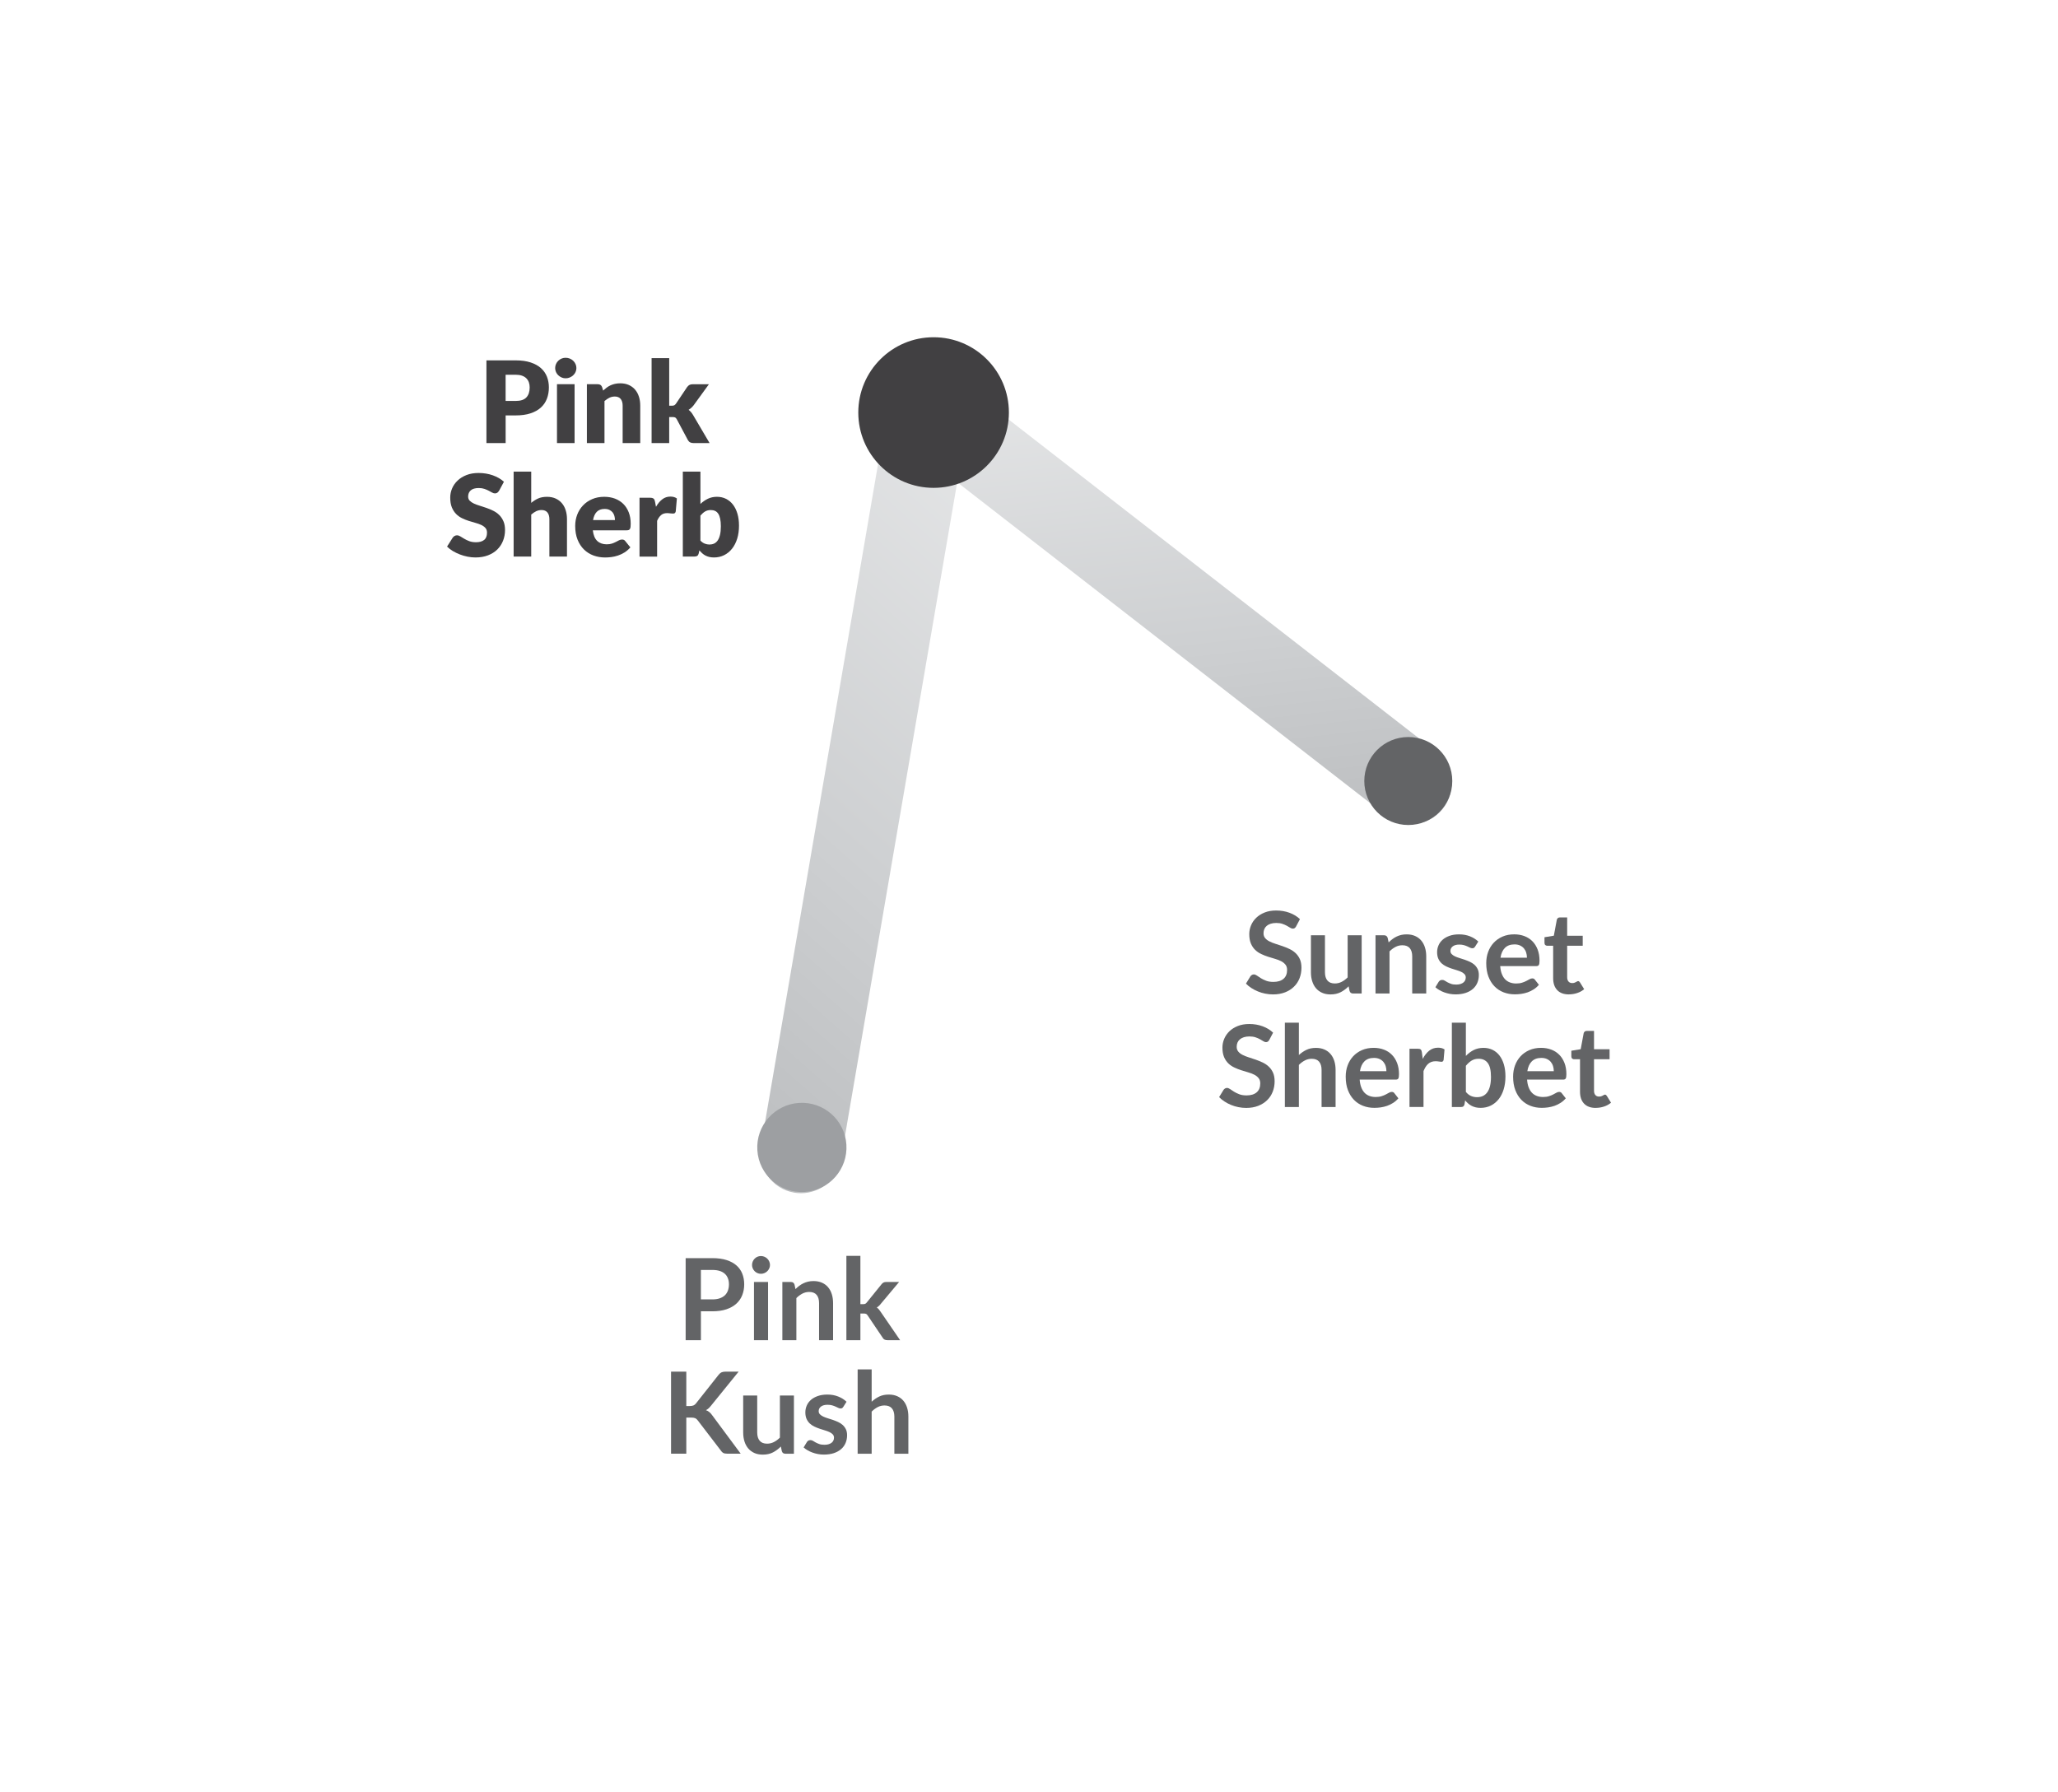 <?xml version="1.0" encoding="UTF-8"?> <svg xmlns="http://www.w3.org/2000/svg" xmlns:xlink="http://www.w3.org/1999/xlink" id="a" data-name="Layer 1" viewBox="0 0 126.911 110.505"><defs><linearGradient id="b" x1="35.962" y1="-62.637" x2="67.591" y2="-94.267" gradientTransform="translate(6.557 129.605) rotate(-3.573)" gradientUnits="userSpaceOnUse"><stop offset="0" stop-color="#bcbec0"></stop><stop offset=".391" stop-color="#cdcfd1"></stop><stop offset="1" stop-color="#e6e7e8"></stop></linearGradient><linearGradient id="c" x1="588.436" y1="-1403.322" x2="607.541" y2="-1427.785" gradientTransform="translate(636.287 1466.319) rotate(-44.433)" xlink:href="#b"></linearGradient></defs><path d="M49.396,73.586c-.141,0-.283-.012-.426-.036-1.361-.233-2.275-1.526-2.041-2.887l7.9-46.016c.234-1.361,1.53-2.269,2.887-2.041,1.361.233,2.275,1.526,2.041,2.887l-7.9,46.016c-.209,1.218-1.266,2.077-2.461,2.077Z" fill="url(#b)"></path><g><path d="M79.93,57.13c-.028.049-.058.085-.09.107-.031.022-.07.033-.117.033-.049,0-.102-.018-.159-.054-.057-.036-.125-.077-.204-.121-.08-.044-.173-.085-.278-.121-.106-.036-.232-.054-.377-.054-.131,0-.245.016-.343.047-.098.031-.181.075-.247.131-.066.056-.115.123-.148.201-.032.078-.049.164-.049.257,0,.118.033.218.1.297.066.08.154.147.265.203.109.056.234.106.374.15.14.045.283.092.431.142.146.051.29.109.431.176.14.066.265.15.374.252.11.102.198.226.265.372.066.147.1.326.1.536,0,.229-.039.442-.117.642-.078.2-.192.374-.343.521-.15.148-.335.266-.552.351s-.465.128-.745.128c-.161,0-.32-.017-.477-.048s-.306-.076-.449-.135c-.144-.058-.278-.128-.404-.21-.126-.081-.238-.173-.336-.273l.276-.452c.023-.032.054-.06.091-.082s.077-.033.119-.033c.059,0,.121.024.19.071.067.048.147.102.241.16.093.058.202.111.327.159s.274.071.45.071c.268,0,.476-.064.622-.19.147-.127.221-.31.221-.548,0-.133-.033-.241-.1-.325s-.154-.155-.264-.212c-.11-.058-.235-.105-.375-.145s-.282-.083-.427-.13c-.144-.046-.287-.102-.427-.168-.141-.065-.266-.15-.375-.255-.109-.105-.197-.236-.265-.394-.066-.158-.1-.352-.1-.583,0-.185.037-.364.11-.539.073-.175.181-.33.32-.465.141-.135.312-.244.519-.326.205-.082.44-.123.707-.123.298,0,.573.047.825.14s.467.224.644.392l-.234.444Z" fill="#636466"></path><path d="M83.97,57.679v3.591h-.529c-.114,0-.186-.053-.217-.157l-.06-.287c-.146.149-.309.271-.486.362s-.386.139-.627.139c-.195,0-.369-.033-.519-.101-.15-.066-.277-.16-.38-.281s-.18-.266-.232-.433c-.053-.166-.079-.351-.079-.551v-2.282h.865v2.282c0,.219.051.389.152.509.101.12.253.181.456.181.149,0,.29-.033.42-.1.131-.066.255-.158.371-.275v-2.597h.865Z" fill="#636466"></path><path d="M85.632,58.12c.072-.072.148-.14.23-.201.08-.062.166-.114.256-.158.089-.043.185-.077.288-.102s.215-.036.336-.036c.196,0,.37.033.521.1.152.066.278.16.38.28s.179.264.231.43c.052.167.078.351.078.552v2.285h-.864v-2.285c0-.22-.05-.389-.15-.51-.101-.12-.253-.18-.459-.18-.148,0-.289.034-.42.102-.13.067-.254.159-.371.276v2.597h-.864v-3.591h.528c.112,0,.185.053.221.157l.06.284Z" fill="#636466"></path><path d="M90.963,58.379c-.023.037-.048.064-.073.079-.026.015-.059.022-.099.022-.042,0-.087-.012-.135-.035s-.102-.05-.166-.079-.135-.055-.215-.078c-.081-.023-.176-.035-.286-.035-.17,0-.304.036-.4.108s-.145.167-.145.283c0,.077.025.142.075.194.051.053.117.099.2.139.083.039.177.075.281.106.105.031.212.066.32.103s.216.08.32.128c.105.048.199.108.282.182.082.073.148.161.199.265.05.102.075.226.075.37,0,.173-.031.332-.093.478-.061.145-.153.272-.274.378-.122.105-.272.189-.45.248s-.385.09-.617.09c-.124,0-.245-.012-.362-.033-.118-.022-.231-.054-.34-.093-.108-.04-.209-.087-.301-.141-.093-.054-.174-.111-.243-.175l.199-.329c.025-.039.056-.07.091-.091.035-.021.079-.031.133-.031s.104.015.152.045.103.064.166.099c.064.034.138.067.223.098s.193.046.324.046c.102,0,.19-.013.264-.037s.134-.057.182-.097c.048-.039.083-.085.105-.138s.033-.107.033-.163c0-.084-.025-.152-.075-.206s-.117-.101-.199-.141c-.083-.039-.178-.075-.284-.106-.105-.031-.214-.065-.325-.103-.11-.037-.22-.081-.325-.131-.106-.05-.201-.114-.284-.19-.082-.077-.148-.172-.199-.284-.05-.111-.075-.247-.075-.405,0-.147.029-.287.088-.421.058-.133.144-.249.257-.348.113-.1.255-.179.424-.238.169-.06.364-.089.586-.089.247,0,.473.041.676.122.203.082.372.19.508.322l-.196.311Z" fill="#636466"></path><path d="M92.513,59.583c.015.185.047.344.099.477.051.134.118.245.202.332.084.088.185.153.3.196s.243.065.383.065c.141,0,.261-.016.362-.049.102-.032.19-.068.267-.108.075-.039.142-.075.199-.108.057-.032.112-.049.166-.049.072,0,.126.026.161.08l.248.315c-.096.112-.202.206-.321.281-.119.076-.243.137-.373.183-.13.045-.262.077-.396.096s-.265.028-.391.028c-.249,0-.481-.041-.696-.124s-.401-.205-.56-.368c-.159-.162-.283-.362-.375-.602-.091-.239-.136-.517-.136-.831,0-.245.039-.476.118-.691.08-.216.193-.403.342-.564s.329-.286.542-.38c.214-.093.455-.14.723-.14.227,0,.435.036.627.108s.355.178.493.316.246.31.324.511c.078.202.117.433.117.691,0,.131-.014.219-.042.265-.028.045-.082.068-.161.068h-2.223ZM94.162,59.062c0-.112-.016-.218-.047-.317-.031-.099-.079-.185-.142-.261-.064-.074-.144-.133-.24-.177-.097-.043-.209-.065-.338-.065-.249,0-.446.071-.59.214-.143.142-.234.344-.274.606h1.631Z" fill="#636466"></path><path d="M96.749,61.326c-.312,0-.553-.089-.72-.265-.166-.176-.25-.419-.25-.73v-2.006h-.367c-.047,0-.087-.015-.119-.045-.032-.031-.049-.076-.049-.137v-.343l.577-.095.183-.98c.012-.047.033-.083.066-.108.032-.026.074-.039.126-.039h.447v1.13h.959v.616h-.959v1.946c0,.111.028.199.083.263.055.062.13.094.226.094.054,0,.099-.006.135-.019s.067-.026.095-.041c.026-.014.051-.027.071-.04.021-.013.042-.019.064-.019.025,0,.046.006.062.019s.034.032.053.058l.259.42c-.126.105-.271.185-.434.238-.164.054-.333.081-.508.081Z" fill="#636466"></path><path d="M78.275,64.129c-.028.05-.058.085-.09.107-.031.021-.07.033-.117.033-.049,0-.102-.019-.159-.055-.057-.036-.125-.076-.204-.12-.08-.045-.173-.085-.278-.121-.106-.036-.232-.055-.377-.055-.131,0-.245.016-.343.048-.098.031-.181.075-.247.131s-.115.123-.148.201c-.032.078-.049.164-.049.258,0,.118.033.218.1.297.066.08.154.147.265.203.109.056.234.106.374.15.14.045.283.092.431.142.146.051.29.109.431.176.14.066.265.15.374.252.11.102.198.226.265.372.066.147.1.326.1.536,0,.229-.039.442-.117.642-.078.2-.192.374-.343.521-.15.148-.335.266-.552.351s-.465.128-.745.128c-.161,0-.32-.017-.477-.048s-.306-.076-.449-.135c-.144-.058-.278-.128-.404-.21-.126-.081-.238-.173-.336-.273l.276-.452c.023-.032.054-.06.091-.082s.077-.033.119-.033c.059,0,.121.024.19.071.067.048.147.102.241.16.093.058.202.111.327.159s.274.071.45.071c.268,0,.476-.064.622-.19.147-.127.221-.31.221-.548,0-.133-.033-.241-.1-.325s-.154-.155-.264-.212c-.11-.058-.235-.105-.375-.145s-.282-.083-.427-.13c-.144-.046-.287-.102-.427-.168-.141-.065-.266-.15-.375-.255-.109-.105-.197-.236-.265-.394-.066-.158-.1-.352-.1-.583,0-.185.037-.364.11-.539s.181-.33.32-.466c.141-.135.312-.243.519-.325.205-.082.44-.123.707-.123.298,0,.573.047.825.141.252.093.467.224.644.392l-.234.444Z" fill="#636466"></path><path d="M80.098,65.064c.141-.13.295-.236.463-.318.168-.081.364-.122.591-.122.196,0,.37.033.521.1.152.066.278.16.38.28s.179.264.231.43c.052.167.078.351.078.552v2.285h-.864v-2.285c0-.22-.05-.389-.15-.51-.101-.12-.253-.18-.459-.18-.148,0-.289.034-.42.102-.13.067-.254.159-.371.276v2.597h-.864v-5.201h.864v1.995Z" fill="#636466"></path><path d="M83.847,66.583c.015.185.047.344.099.477.051.134.118.245.202.332.084.088.185.153.3.196s.243.065.383.065c.141,0,.261-.016.362-.049.102-.032.19-.068.267-.108.075-.039.142-.075.199-.108.057-.032.112-.049.166-.049.072,0,.126.026.161.08l.248.315c-.096.112-.202.206-.321.281-.119.076-.243.137-.373.183-.13.045-.262.077-.396.096s-.265.028-.391.028c-.249,0-.481-.041-.696-.124s-.401-.205-.56-.368c-.159-.162-.283-.362-.375-.602-.091-.239-.136-.517-.136-.831,0-.245.039-.476.118-.691.08-.216.193-.403.342-.564s.329-.286.542-.38c.214-.093.455-.14.723-.14.227,0,.435.036.627.108s.355.178.493.316.246.31.324.511c.078.202.117.433.117.691,0,.131-.014.219-.042.265-.028.045-.082.068-.161.068h-2.223ZM85.496,66.062c0-.112-.016-.218-.047-.317-.031-.099-.079-.185-.142-.261-.064-.074-.144-.133-.24-.177-.097-.043-.209-.065-.338-.065-.249,0-.446.071-.59.214-.143.142-.234.344-.274.606h1.631Z" fill="#636466"></path><path d="M87.736,65.302c.112-.215.245-.383.399-.506.154-.122.336-.184.546-.184.166,0,.299.036.399.108l-.057.647c-.012.042-.028.072-.051.09-.021.017-.052.025-.089.025-.035,0-.087-.006-.156-.018-.068-.011-.136-.017-.201-.017-.096,0-.181.014-.255.042-.075.027-.142.067-.201.12s-.112.116-.158.191c-.045.074-.088.159-.128.255v2.212h-.864v-3.591h.508c.089,0,.15.016.185.047.035.032.059.089.07.17l.052.406Z" fill="#636466"></path><path d="M90.396,65.12c.145-.152.306-.273.481-.362.177-.09.378-.135.605-.135.207,0,.395.041.561.122.167.082.309.199.427.352.118.153.208.338.272.555.062.218.095.461.095.731,0,.292-.037.557-.109.795s-.175.441-.31.61c-.134.17-.296.301-.484.395-.19.093-.399.14-.63.14-.112,0-.214-.011-.305-.033s-.175-.053-.252-.093-.147-.088-.212-.145c-.065-.057-.125-.12-.184-.19l-.039.241c-.014.06-.037.104-.071.13s-.08.038-.139.038h-.57v-5.201h.864v2.052ZM90.396,67.339c.099.119.205.203.32.252.116.049.238.073.366.073.133,0,.253-.023.358-.071.106-.048.197-.123.272-.225.075-.102.132-.231.172-.388.039-.158.06-.347.06-.565,0-.395-.065-.68-.196-.856-.131-.176-.318-.264-.564-.264-.166,0-.31.038-.435.113-.123.076-.241.183-.353.32v1.61Z" fill="#636466"></path><path d="M94.17,66.583c.015.185.047.344.099.477.051.134.118.245.202.332.084.088.185.153.3.196s.243.065.383.065c.141,0,.261-.016.362-.049.102-.032.19-.068.267-.108.075-.039.142-.075.199-.108.057-.032.112-.049.166-.049.072,0,.126.026.161.08l.248.315c-.096.112-.202.206-.321.281-.119.076-.243.137-.373.183-.13.045-.262.077-.396.096s-.265.028-.391.028c-.249,0-.481-.041-.696-.124s-.401-.205-.56-.368c-.159-.162-.283-.362-.375-.602-.091-.239-.136-.517-.136-.831,0-.245.039-.476.118-.691.08-.216.193-.403.342-.564s.329-.286.542-.38c.214-.093.455-.14.723-.14.227,0,.435.036.627.108s.355.178.493.316.246.31.324.511c.078.202.117.433.117.691,0,.131-.014.219-.042.265-.028.045-.082.068-.161.068h-2.223ZM95.818,66.062c0-.112-.016-.218-.047-.317-.031-.099-.079-.185-.142-.261-.064-.074-.144-.133-.24-.177-.097-.043-.209-.065-.338-.065-.249,0-.446.071-.59.214-.143.142-.234.344-.274.606h1.631Z" fill="#636466"></path><path d="M98.405,68.326c-.312,0-.553-.089-.72-.265-.166-.176-.25-.419-.25-.73v-2.006h-.367c-.047,0-.087-.015-.119-.045-.032-.031-.049-.076-.049-.137v-.343l.577-.095.183-.981c.012-.047.033-.083.066-.108.032-.025.074-.038.126-.038h.447v1.13h.959v.616h-.959v1.946c0,.111.028.199.083.263.055.062.13.094.226.094.054,0,.099-.006.135-.019s.067-.026.095-.041c.026-.014.051-.027.071-.04.021-.013.042-.019.064-.019.025,0,.046.006.062.019s.034.032.053.058l.259.42c-.126.105-.271.185-.434.238-.164.054-.333.081-.508.081Z" fill="#636466"></path></g><path d="M87.014,50.821c-.536,0-1.076-.172-1.532-.526l-29.443-22.879c-1.09-.847-1.287-2.417-.44-3.508.846-1.09,2.415-1.288,3.508-.44l29.443,22.879c1.09.847,1.287,2.417.44,3.508-.493.634-1.23.966-1.976.966Z" fill="url(#c)"></path><circle cx="57.572" cy="25.442" r="4.644" fill="#414042"></circle><g><path d="M31.797,22.224c.358,0,.667.043.925.128.258.085.471.202.638.352s.29.326.369.529c.079.203.119.422.119.658,0,.254-.041.488-.123.7-.081.212-.206.394-.374.546s-.381.27-.639.355c-.258.085-.564.127-.915.127h-.616v1.705h-1.184v-5.1h1.8ZM31.797,24.727c.308,0,.529-.073.664-.22.136-.147.203-.352.203-.616,0-.117-.018-.223-.052-.318-.035-.096-.089-.178-.159-.247-.071-.069-.161-.122-.27-.16-.109-.037-.238-.056-.387-.056h-.616v1.617h.616Z" fill="#414042"></path><path d="M35.545,22.7c0,.086-.018.168-.053.243-.034.076-.082.143-.144.2-.06.057-.131.102-.211.136-.081.034-.167.051-.258.051-.089,0-.171-.017-.248-.051-.077-.034-.145-.079-.205-.136s-.106-.123-.14-.2c-.034-.076-.051-.157-.051-.243,0-.088.017-.171.051-.248.033-.077.08-.144.14-.203.06-.058.128-.103.205-.136s.159-.049.248-.049c.091,0,.177.017.258.049.08.033.15.078.211.136.061.059.109.126.144.203.035.077.053.16.053.248ZM35.433,23.695v3.629h-1.085v-3.629h1.085Z" fill="#414042"></path><path d="M37.194,24.087c.07-.065.143-.126.218-.182.074-.056.154-.103.239-.142.085-.039.178-.069.276-.091.1-.022.207-.033.324-.033.198,0,.374.035.526.103.153.069.282.164.387.287.105.123.185.269.238.438.054.169.08.353.08.551v2.307h-1.085v-2.307c0-.177-.041-.315-.122-.415-.082-.099-.202-.149-.36-.149-.119,0-.231.025-.335.075-.103.05-.204.119-.303.205v2.59h-1.085v-3.629h.672c.136,0,.225.06.267.182l.062.21Z" fill="#414042"></path><path d="M41.268,22.085v2.936h.161c.067,0,.119-.01.154-.029.035-.02.07-.053.104-.1l.686-1.022c.042-.058.09-.102.144-.131.054-.029.122-.043.206-.043h.994l-.938,1.292c-.089.117-.194.212-.315.287.054.04.102.085.147.138.044.052.086.111.126.177l1.022,1.736h-.98c-.082,0-.152-.013-.21-.04-.059-.027-.107-.074-.147-.142l-.685-1.284c-.033-.059-.066-.097-.102-.114-.035-.018-.088-.026-.158-.026h-.21v1.606h-1.085v-5.239h1.085Z" fill="#414042"></path><path d="M30.778,30.26c-.034.056-.071.098-.109.126-.039.028-.089.042-.149.042-.054,0-.111-.017-.173-.051s-.132-.072-.21-.114-.168-.08-.268-.114c-.101-.034-.215-.051-.344-.051-.222,0-.387.047-.495.142-.108.094-.162.222-.162.383,0,.103.032.188.098.256.065.067.151.126.257.175.106.049.228.094.364.135.137.041.276.086.418.137.143.05.282.109.419.177.136.067.258.154.363.259.106.105.192.233.258.383s.098.332.098.544c0,.235-.041.456-.122.661-.082.206-.2.385-.355.538s-.347.273-.574.36-.485.131-.775.131c-.158,0-.32-.017-.484-.049s-.324-.079-.477-.138c-.154-.06-.299-.13-.435-.211-.135-.082-.253-.173-.353-.273l.351-.553c.027-.04.065-.073.11-.1.045-.027.095-.041.148-.041.07,0,.141.022.212.066.071.044.151.094.241.147.09.054.193.103.31.147.117.044.255.067.413.067.215,0,.382-.047.501-.142.119-.094.178-.244.178-.45,0-.119-.032-.216-.098-.29s-.151-.136-.257-.185c-.106-.049-.228-.092-.362-.129-.136-.037-.274-.079-.417-.124-.142-.045-.281-.102-.416-.168-.136-.067-.256-.154-.362-.263s-.192-.244-.258-.406-.098-.362-.098-.601c0-.191.038-.378.115-.56.077-.182.19-.344.34-.486.149-.142.332-.256.55-.341.217-.085.465-.127.745-.127.156,0,.309.012.457.037.147.024.288.06.422.108.133.048.257.105.372.171.116.066.219.142.31.226l-.295.549Z" fill="#414042"></path><path d="M32.759,31.013c.131-.112.273-.202.426-.271.152-.069.335-.103.548-.103.198,0,.374.035.526.103.153.069.282.164.387.287.105.123.185.269.238.438.054.169.08.353.08.551v2.307h-1.085v-2.307c0-.177-.041-.315-.122-.415-.082-.099-.202-.149-.36-.149-.119,0-.231.025-.335.075-.103.05-.204.119-.303.205v2.59h-1.085v-5.239h1.085v1.928Z" fill="#414042"></path><path d="M36.557,32.703c.035.303.127.523.276.66.149.137.342.205.578.205.126,0,.234-.015.325-.045.091-.031.172-.065.243-.102.071-.038.137-.071.196-.102s.122-.045.188-.045c.086,0,.151.031.195.094l.315.389c-.112.128-.232.232-.362.313s-.263.144-.399.189c-.136.046-.273.077-.409.095s-.267.026-.391.026c-.254,0-.492-.042-.716-.124-.223-.083-.417-.206-.584-.369-.167-.163-.299-.366-.396-.609-.097-.243-.145-.525-.145-.847,0-.243.042-.473.124-.69.083-.217.202-.407.357-.57.155-.164.343-.293.564-.389s.47-.144.747-.144c.24,0,.461.038.66.112.199.075.371.184.515.326.144.143.255.317.336.523.08.206.12.44.12.702,0,.082-.003.148-.01.199-.008.052-.021.092-.039.123-.019.031-.044.052-.075.063-.031.012-.071.018-.121.018h-2.093ZM37.922,32.073c0-.086-.011-.17-.033-.252s-.059-.155-.108-.219c-.051-.064-.116-.116-.198-.156-.081-.04-.181-.06-.297-.06-.206,0-.366.059-.483.177-.116.118-.193.288-.231.509h1.351Z" fill="#414042"></path><path d="M40.453,31.255c.111-.196.24-.35.387-.462.145-.112.312-.168.502-.168.163,0,.296.039.399.116l-.07.798c-.012.051-.031.086-.058.105-.027.019-.064.028-.11.028-.019,0-.043-.002-.073-.004-.03-.002-.062-.005-.095-.008-.033-.004-.066-.007-.1-.011-.034-.003-.065-.005-.093-.005-.159,0-.285.042-.38.126s-.175.201-.24.35v2.205h-1.085v-3.629h.644c.054,0,.099.004.135.014.036.01.066.024.091.044.024.02.043.046.056.079s.024.073.033.119l.057.305Z" fill="#414042"></path><path d="M43.192,31.079c.141-.133.294-.24.461-.32.166-.08.352-.121.558-.121.206,0,.393.042.56.126s.311.204.431.359c.118.155.21.342.274.561.065.22.096.464.096.735,0,.294-.037.561-.111.801-.075.24-.181.446-.317.618-.136.171-.299.305-.488.399-.189.095-.398.142-.626.142-.109,0-.208-.011-.294-.032-.087-.021-.166-.051-.238-.089-.072-.038-.138-.085-.197-.138s-.117-.112-.174-.175l-.038.182c-.019.075-.049.126-.091.154s-.099.042-.168.042h-.722v-5.239h1.085v1.995ZM43.192,33.337c.082.088.171.151.267.189.096.037.192.056.29.056.102,0,.197-.019.284-.058.086-.039.16-.102.222-.189s.11-.203.145-.347c.035-.143.053-.32.053-.53,0-.182-.014-.336-.041-.463-.026-.127-.066-.231-.118-.311-.053-.081-.118-.139-.196-.175s-.168-.054-.268-.054c-.134,0-.249.029-.347.087-.099.059-.195.144-.291.256v1.54Z" fill="#414042"></path></g><g><path d="M43.927,77.59c.338,0,.631.04.878.119s.451.19.612.333c.161.142.281.312.359.511s.117.415.117.651c0,.244-.041.469-.123.673-.081.205-.204.38-.367.527-.163.146-.368.261-.614.343s-.534.122-.862.122h-.704v1.782h-.941v-5.061h1.645ZM43.927,80.135c.172,0,.322-.021.451-.065.128-.044.235-.105.32-.185.085-.081.148-.179.19-.294.042-.116.064-.245.064-.387,0-.136-.021-.258-.064-.368-.042-.109-.104-.203-.189-.28-.084-.076-.19-.136-.319-.177-.128-.04-.279-.06-.454-.06h-.704v1.816h.704Z" fill="#636466"></path><path d="M47.483,78.014c0,.074-.016.144-.046.21s-.07.122-.121.172c-.05.049-.108.088-.177.117-.067.029-.14.043-.217.043-.074,0-.145-.014-.212-.043s-.124-.068-.173-.117c-.049-.05-.088-.106-.117-.172s-.044-.136-.044-.21c0-.077.015-.149.044-.217.029-.068.068-.126.117-.175.049-.05.106-.089.173-.118.066-.028.138-.043.212-.043.077,0,.149.015.217.043.068.029.127.068.177.118.051.049.091.106.121.175.03.067.046.14.046.217ZM47.364,79.061v3.591h-.868v-3.591h.868Z" fill="#636466"></path><path d="M49.054,79.501c.072-.072.148-.14.23-.201.08-.061.166-.114.256-.157.089-.043.185-.077.288-.102s.215-.037.336-.037c.196,0,.37.033.521.1.152.066.278.16.38.28s.179.264.231.431c.052.167.078.351.078.551v2.286h-.864v-2.286c0-.219-.05-.389-.15-.509s-.253-.181-.459-.181c-.148,0-.289.034-.42.102-.13.068-.254.16-.371.276v2.598h-.864v-3.591h.528c.112,0,.185.052.221.157l.06.283Z" fill="#636466"></path><path d="M53.058,77.45v2.978h.161c.059,0,.104-.008.139-.022.034-.016.068-.047.103-.093l.893-1.103c.037-.049.078-.087.124-.112.045-.025.104-.038.177-.038h.791l-1.117,1.333c-.079.105-.165.185-.259.241.049.035.093.076.132.123.038.047.075.097.11.15l1.196,1.743h-.78c-.067,0-.126-.012-.175-.033-.049-.022-.09-.062-.123-.121l-.917-1.361c-.032-.054-.066-.089-.102-.105-.034-.016-.087-.024-.157-.024h-.196v1.645h-.864v-5.201h.864Z" fill="#636466"></path><path d="M42.322,86.711h.221c.089,0,.162-.012.221-.036.058-.025.108-.065.15-.118l1.397-1.767c.059-.075.119-.127.184-.156s.145-.044.243-.044h.812l-1.705,2.103c-.101.129-.204.22-.311.273.077.027.146.067.208.117.062.05.121.116.177.197l1.758,2.37h-.83c-.112,0-.195-.016-.25-.048-.055-.031-.101-.077-.139-.138l-1.431-1.869c-.045-.064-.096-.107-.154-.133-.059-.026-.143-.039-.252-.039h-.298v2.227h-.941v-5.061h.941v2.121Z" fill="#636466"></path><path d="M48.959,86.061v3.591h-.529c-.114,0-.186-.053-.217-.158l-.06-.286c-.146.149-.309.27-.486.362-.178.092-.386.138-.627.138-.195,0-.369-.033-.519-.1s-.277-.16-.38-.282c-.102-.121-.18-.265-.232-.432s-.079-.351-.079-.552v-2.281h.865v2.281c0,.22.051.39.152.51.101.12.253.18.456.18.149,0,.29-.033.42-.1.131-.066.255-.158.371-.274v-2.597h.865Z" fill="#636466"></path><path d="M52.004,86.76c-.023.038-.048.064-.073.079-.026.016-.059.022-.099.022-.042,0-.087-.012-.135-.035-.048-.022-.102-.049-.166-.078-.064-.029-.135-.056-.215-.079-.081-.023-.176-.035-.286-.035-.17,0-.304.036-.4.108-.097.073-.145.167-.145.284,0,.077.025.142.075.194.051.052.117.099.2.138.083.04.177.075.281.107.105.031.212.065.32.102.108.038.216.08.32.128.105.048.199.108.282.182.082.074.148.162.199.265.05.102.075.227.075.371,0,.173-.031.332-.093.477-.061.146-.153.273-.274.378-.122.106-.272.19-.45.249s-.385.089-.617.089c-.124,0-.245-.011-.362-.033-.118-.022-.231-.053-.34-.093s-.209-.086-.301-.14c-.093-.054-.174-.112-.243-.175l.199-.329c.025-.04.056-.07.091-.092.035-.021.079-.031.133-.031s.104.016.152.046.103.062.166.098c.064.035.138.067.223.098.085.031.193.046.324.046.102,0,.19-.012.264-.037.073-.024.134-.056.182-.096s.083-.086.105-.139c.022-.052.033-.106.033-.162,0-.084-.025-.153-.075-.207s-.117-.101-.199-.14c-.083-.04-.178-.075-.284-.106-.105-.032-.214-.066-.325-.103-.11-.037-.22-.081-.325-.132-.106-.05-.201-.113-.284-.19-.082-.077-.148-.172-.199-.283-.05-.112-.075-.247-.075-.406,0-.147.029-.287.088-.42.058-.133.144-.249.257-.349.113-.099.255-.178.424-.237s.364-.09.586-.09c.247,0,.473.041.676.123.203.081.372.189.508.321l-.196.311Z" fill="#636466"></path><path d="M53.753,86.445c.141-.131.295-.237.463-.318.168-.082.364-.123.591-.123.196,0,.37.033.521.1.152.066.278.16.38.28s.179.264.231.431c.052.167.078.351.078.551v2.286h-.864v-2.286c0-.219-.05-.389-.15-.509s-.253-.181-.459-.181c-.148,0-.289.034-.42.102-.13.068-.254.16-.371.276v2.598h-.864v-5.201h.864v1.995Z" fill="#636466"></path></g><circle cx="49.449" cy="70.763" r="2.751" transform="translate(-4.314 3.219) rotate(-3.573)" fill="#9d9fa2"></circle><circle cx="86.845" cy="48.166" r="2.713" fill="#636466"></circle></svg> 